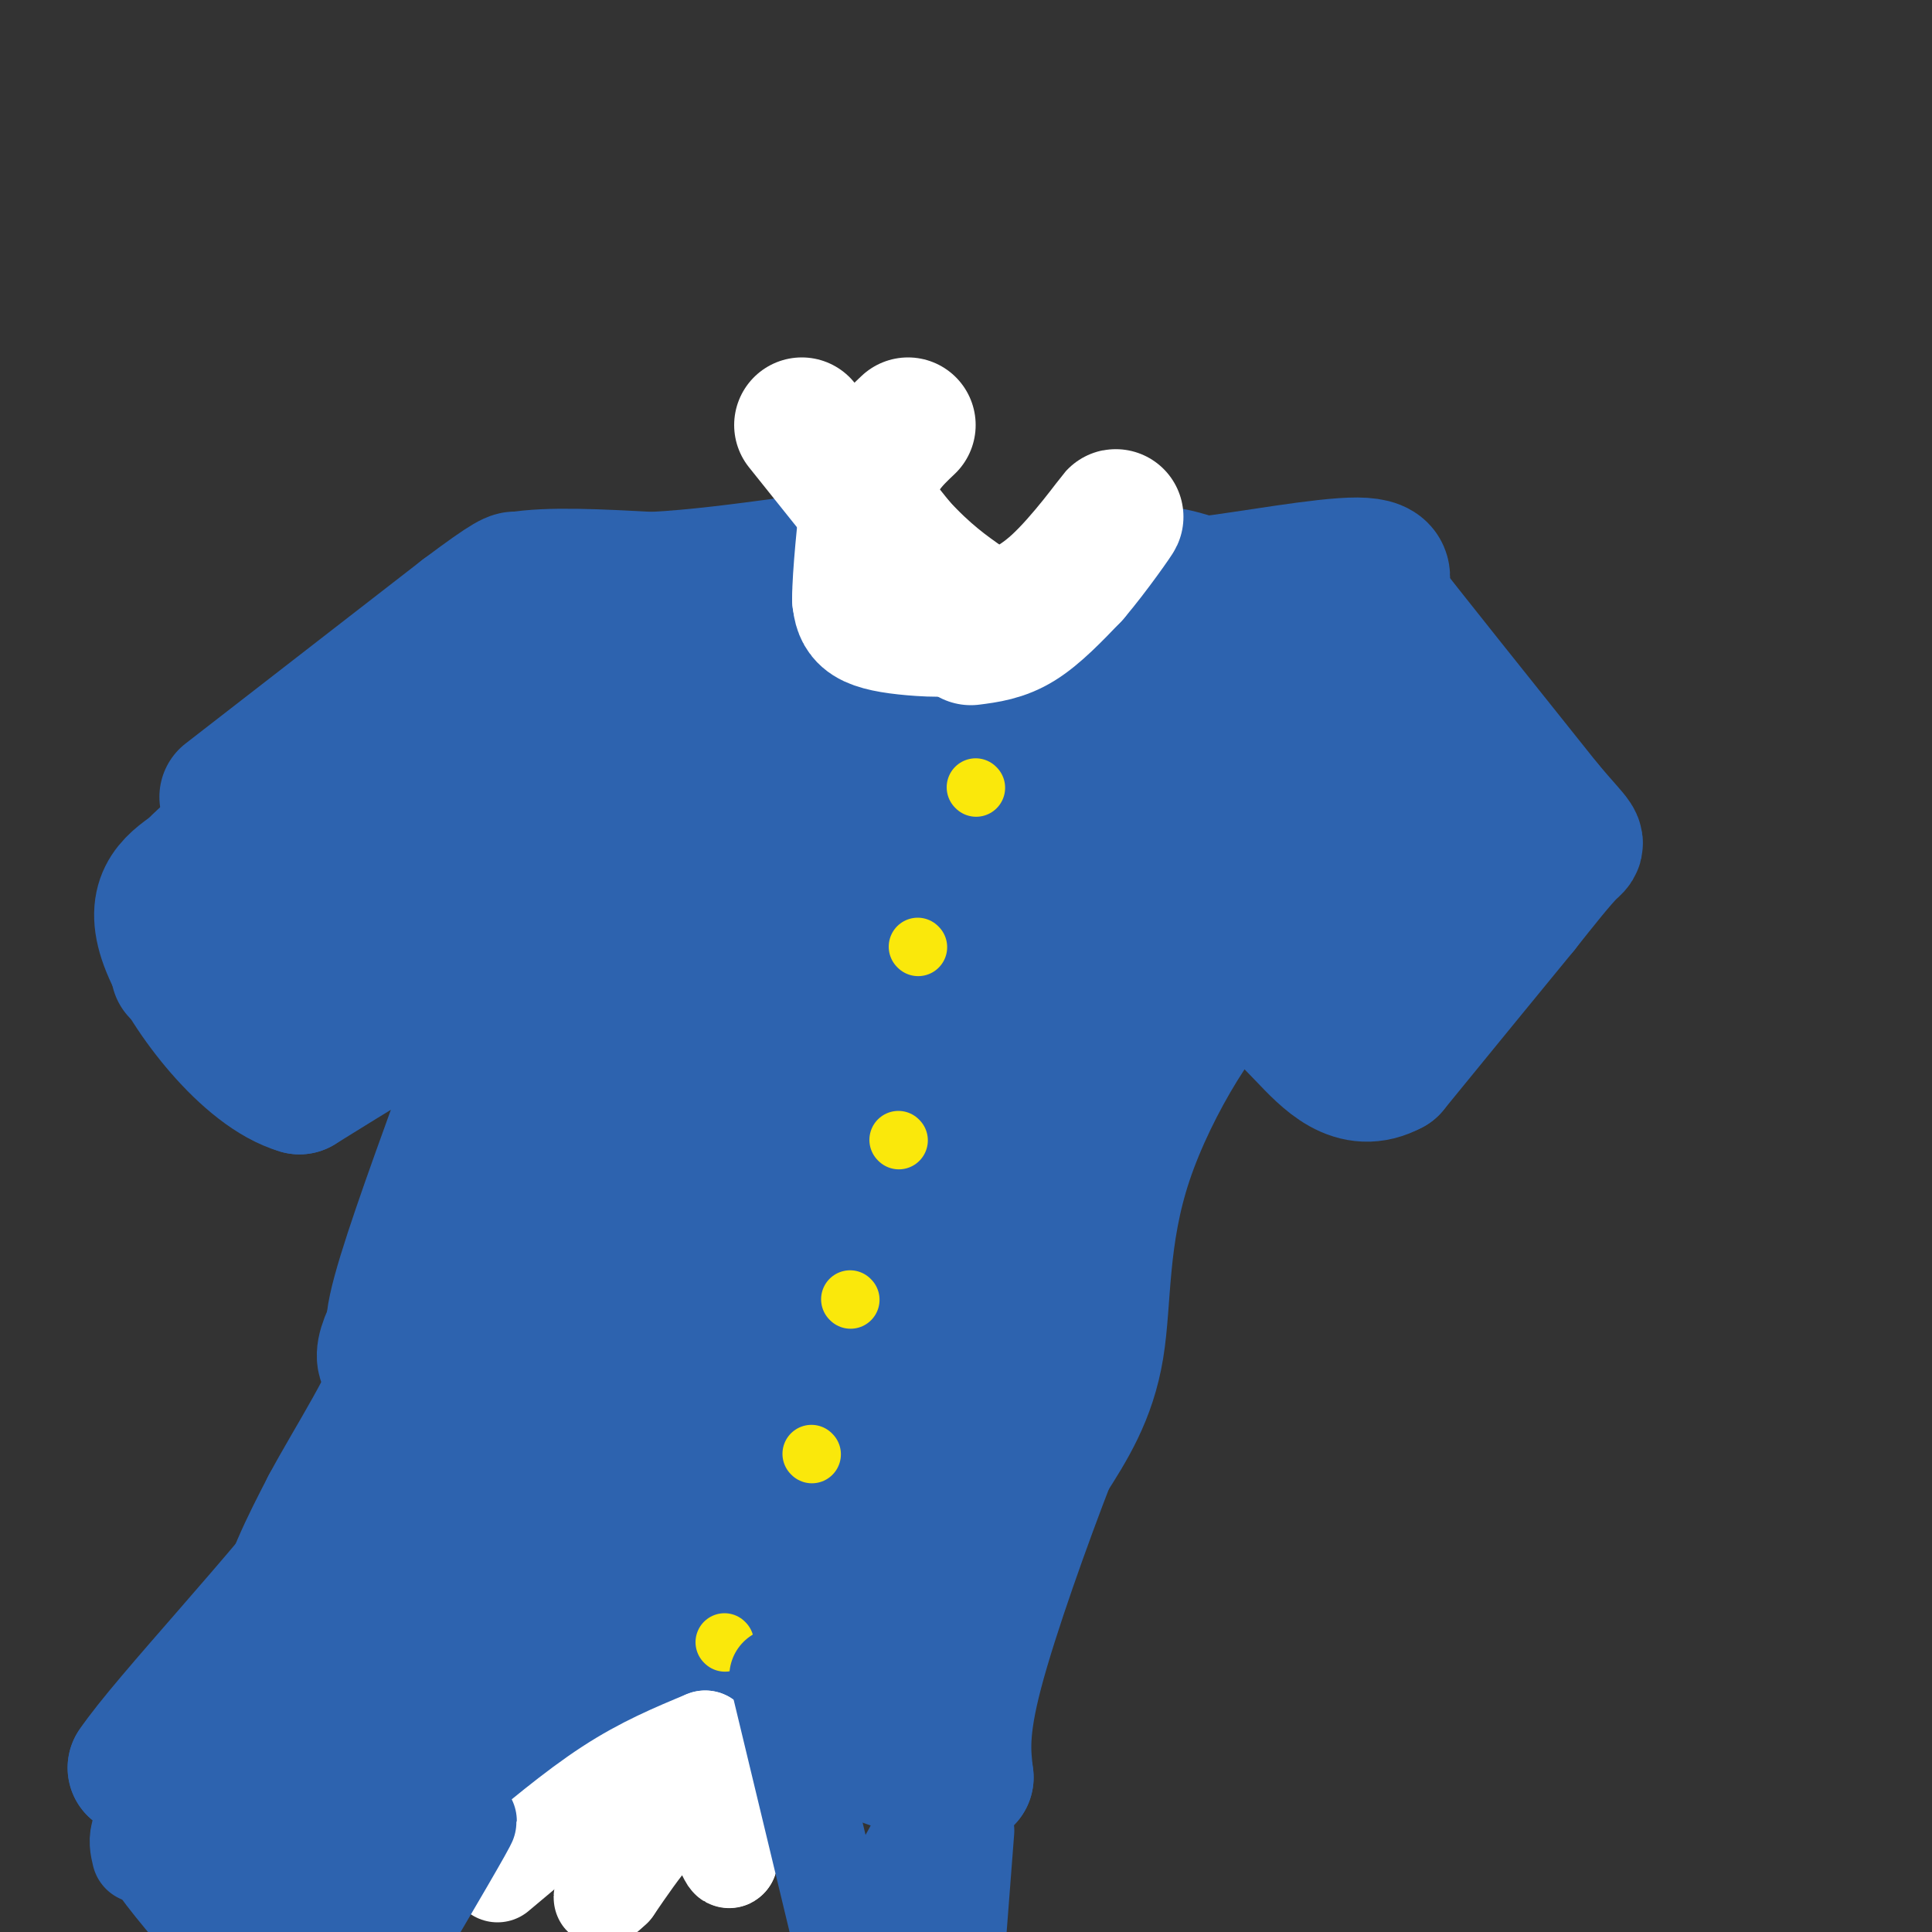 <svg viewBox='0 0 400 400' version='1.1' xmlns='http://www.w3.org/2000/svg' xmlns:xlink='http://www.w3.org/1999/xlink'><rect x="0" y="0" width="400" height="400" fill="#333333" stroke="none"/><g fill='none' stroke='#2d63af' stroke-width='28' stroke-linecap='round' stroke-linejoin='round'><path d='M47,165c0.000,0.000 49.000,-38.000 49,-38'/><path d='M96,127c10.000,-7.500 10.500,-7.250 11,-7'/><path d='M107,120c6.500,-1.167 17.250,-0.583 28,0'/><path d='M135,120c9.333,-0.500 18.667,-1.750 28,-3'/><path d='M163,117c10.667,5.000 23.333,19.000 36,33'/><path d='M199,150c7.111,4.822 6.889,0.378 11,-6c4.111,-6.378 12.556,-14.689 21,-23'/><path d='M231,121c6.500,-3.833 12.250,-1.917 18,0'/><path d='M249,121c9.733,-1.156 25.067,-4.044 32,-4c6.933,0.044 5.467,3.022 4,6'/><path d='M285,123c6.500,8.333 20.750,26.167 35,44'/><path d='M320,167c7.000,8.311 7.000,7.089 5,9c-2.000,1.911 -6.000,6.956 -10,12'/><path d='M315,188c-6.167,7.500 -16.583,20.250 -27,33'/><path d='M288,221c-7.622,4.156 -13.178,-1.956 -18,-7c-4.822,-5.044 -8.911,-9.022 -13,-13'/><path d='M257,201c-7.202,4.762 -18.708,23.167 -24,39c-5.292,15.833 -4.369,29.095 -6,39c-1.631,9.905 -5.815,16.452 -10,23'/><path d='M217,302c-4.800,12.378 -11.800,31.822 -15,44c-3.200,12.178 -2.600,17.089 -2,22'/><path d='M200,368c-4.172,2.121 -13.603,-3.576 -24,-6c-10.397,-2.424 -21.761,-1.576 -33,1c-11.239,2.576 -22.354,6.879 -32,8c-9.646,1.121 -17.823,-0.939 -26,-3'/><path d='M85,368c-6.178,-1.400 -8.622,-3.400 -14,-4c-5.378,-0.600 -13.689,0.200 -22,1'/><path d='M49,365c-2.107,0.095 3.625,-0.167 6,-5c2.375,-4.833 1.393,-14.238 3,-23c1.607,-8.762 5.804,-16.881 10,-25'/><path d='M68,312c5.214,-9.774 13.250,-21.708 17,-33c3.750,-11.292 3.214,-21.940 5,-31c1.786,-9.060 5.893,-16.530 10,-24'/><path d='M100,224c2.333,-5.833 3.167,-8.417 4,-11'/><path d='M104,213c-0.133,-2.822 -2.467,-4.378 -5,-5c-2.533,-0.622 -5.267,-0.311 -8,0'/><path d='M91,208c-6.167,2.833 -17.583,9.917 -29,17'/><path d='M62,225c-10.733,-3.089 -23.067,-19.311 -27,-29c-3.933,-9.689 0.533,-12.844 5,-16'/><path d='M40,180c6.511,-6.889 20.289,-16.111 26,-19c5.711,-2.889 3.356,0.556 1,4'/><path d='M67,165c-2.713,5.815 -9.995,18.352 -17,26c-7.005,7.648 -13.732,10.405 -13,10c0.732,-0.405 8.923,-3.973 17,-11c8.077,-7.027 16.038,-17.514 24,-28'/><path d='M78,162c15.556,-13.956 42.444,-34.844 48,-36c5.556,-1.156 -10.222,17.422 -26,36'/><path d='M100,162c-12.489,13.244 -30.711,28.356 -36,34c-5.289,5.644 2.356,1.822 10,-2'/><path d='M74,194c13.667,-10.333 42.833,-35.167 72,-60'/><path d='M146,134c5.733,-3.600 -15.933,17.400 -28,32c-12.067,14.600 -14.533,22.800 -17,31'/><path d='M101,197c9.933,-6.422 43.267,-37.978 56,-49c12.733,-11.022 4.867,-1.511 -3,8'/><path d='M154,156c-6.053,8.584 -19.684,26.043 -25,36c-5.316,9.957 -2.316,12.411 -10,26c-7.684,13.589 -26.053,38.311 -34,51c-7.947,12.689 -5.474,13.344 -3,14'/><path d='M82,283c-1.421,7.604 -3.474,19.616 -2,28c1.474,8.384 6.474,13.142 9,18c2.526,4.858 2.579,9.817 2,12c-0.579,2.183 -1.789,1.592 -3,1'/><path d='M88,342c-2.821,3.369 -8.375,11.292 -8,5c0.375,-6.292 6.679,-26.798 13,-43c6.321,-16.202 12.661,-28.101 19,-40'/><path d='M112,264c10.988,-17.286 28.958,-40.500 36,-52c7.042,-11.500 3.155,-11.286 5,-16c1.845,-4.714 9.423,-14.357 17,-24'/><path d='M170,172c4.488,-7.607 7.208,-14.625 7,-11c-0.208,3.625 -3.345,17.893 -8,31c-4.655,13.107 -10.827,25.054 -17,37'/><path d='M152,229c-4.798,11.643 -8.292,22.250 -18,36c-9.708,13.750 -25.631,30.643 -35,45c-9.369,14.357 -12.185,26.179 -15,38'/><path d='M84,348c-2.592,6.826 -1.571,4.892 0,5c1.571,0.108 3.692,2.260 9,-3c5.308,-5.260 13.802,-17.931 19,-28c5.198,-10.069 7.099,-17.534 9,-25'/><path d='M121,297c5.756,-9.444 15.644,-20.556 23,-34c7.356,-13.444 12.178,-29.222 17,-45'/><path d='M161,218c5.978,-12.733 12.422,-22.067 19,-30c6.578,-7.933 13.289,-14.467 20,-21'/><path d='M200,167c2.179,-1.429 -2.375,5.500 -3,21c-0.625,15.500 2.679,39.571 2,57c-0.679,17.429 -5.339,28.214 -10,39'/><path d='M189,284c-3.548,10.845 -7.417,18.458 -9,30c-1.583,11.542 -0.881,27.012 0,34c0.881,6.988 1.940,5.494 3,4'/><path d='M183,352c0.854,2.065 1.488,5.227 7,-5c5.512,-10.227 15.900,-33.844 22,-50c6.100,-16.156 7.912,-24.850 10,-33c2.088,-8.150 4.454,-15.757 6,-28c1.546,-12.243 2.273,-29.121 3,-46'/><path d='M231,190c-1.226,-19.071 -5.792,-43.750 -10,-48c-4.208,-4.250 -8.060,11.929 -11,31c-2.940,19.071 -4.970,41.036 -7,63'/><path d='M203,236c0.357,11.714 4.750,9.500 0,19c-4.750,9.500 -18.643,30.714 -26,46c-7.357,15.286 -8.179,24.643 -9,34'/><path d='M168,335c-3.533,10.089 -7.867,18.311 -7,14c0.867,-4.311 6.933,-21.156 13,-38'/><path d='M174,311c7.286,-19.036 19.000,-47.625 24,-70c5.000,-22.375 3.286,-38.536 2,-44c-1.286,-5.464 -2.143,-0.232 -3,5'/><path d='M197,202c-7.356,18.378 -24.244,61.822 -39,91c-14.756,29.178 -27.378,44.089 -40,59'/><path d='M118,352c-5.060,6.107 2.292,-8.125 18,-33c15.708,-24.875 39.774,-60.393 45,-62c5.226,-1.607 -8.387,30.696 -22,63'/><path d='M159,320c-3.798,11.631 -2.292,9.208 -3,11c-0.708,1.792 -3.631,7.798 -15,13c-11.369,5.202 -31.185,9.601 -51,14'/><path d='M90,358c-16.644,2.356 -32.756,1.244 -43,2c-10.244,0.756 -14.622,3.378 -19,6'/><path d='M28,366c6.378,-9.511 31.822,-36.289 44,-53c12.178,-16.711 11.089,-23.356 10,-30'/><path d='M82,283c0.978,-5.600 -1.578,-4.600 0,-12c1.578,-7.400 7.289,-23.200 13,-39'/><path d='M95,232c2.167,-4.786 1.083,2.750 14,0c12.917,-2.750 39.833,-15.786 60,-30c20.167,-14.214 33.583,-29.607 47,-45'/><path d='M216,157c12.111,-11.800 18.889,-18.800 24,-21c5.111,-2.200 8.556,0.400 12,3'/><path d='M252,139c4.444,1.844 9.556,4.956 15,13c5.444,8.044 11.222,21.022 17,34'/><path d='M284,186c-0.697,5.981 -10.941,3.934 -17,1c-6.059,-2.934 -7.933,-6.756 -10,-8c-2.067,-1.244 -4.326,0.088 -6,0c-1.674,-0.088 -2.764,-1.597 -3,-7c-0.236,-5.403 0.382,-14.702 1,-24'/><path d='M249,148c1.909,-2.117 6.181,4.589 8,16c1.819,11.411 1.186,27.527 2,35c0.814,7.473 3.074,6.302 4,7c0.926,0.698 0.519,3.265 4,-1c3.481,-4.265 10.852,-15.361 14,-23c3.148,-7.639 2.074,-11.819 1,-16'/><path d='M282,166c-3.089,-8.756 -11.311,-22.644 -11,-23c0.311,-0.356 9.156,12.822 18,26'/><path d='M289,169c5.833,6.000 11.417,8.000 17,10'/><path d='M306,179c-0.500,5.500 -10.250,14.250 -20,23'/></g>
<g fill='none' stroke='#ffffff' stroke-width='28' stroke-linecap='round' stroke-linejoin='round'><path d='M166,88c0.000,0.000 20.000,25.000 20,25'/><path d='M186,113c5.667,6.167 9.833,9.083 14,12'/><path d='M201,132c3.250,-0.417 6.500,-0.833 10,-3c3.500,-2.167 7.250,-6.083 11,-10'/><path d='M222,119c4.274,-5.000 9.458,-12.500 9,-12c-0.458,0.500 -6.560,9.000 -12,14c-5.440,5.000 -10.220,6.500 -15,8'/><path d='M204,129c-5.202,1.536 -10.708,1.375 -15,1c-4.292,-0.375 -7.369,-0.964 -9,-2c-1.631,-1.036 -1.815,-2.518 -2,-4'/><path d='M178,124c0.000,-4.667 1.000,-14.333 2,-24'/><path d='M180,100c1.667,-6.000 4.833,-9.000 8,-12'/></g>
<g fill='none' stroke='#fae80b' stroke-width='12' stroke-linecap='round' stroke-linejoin='round'><path d='M202,163c0.000,0.000 0.100,0.100 0.1,0.1'/><path d='M190,196c0.000,0.000 0.100,0.100 0.1,0.1'/><path d='M186,236c0.000,0.000 0.100,0.100 0.1,0.1'/><path d='M176,269c0.000,0.000 0.100,0.100 0.1,0.1'/><path d='M168,301c0.000,0.000 0.100,0.100 0.1,0.1'/><path d='M150,340c0.000,0.000 0.100,0.100 0.1,0.1'/></g>
<g fill='none' stroke='#ffffff' stroke-width='20' stroke-linecap='round' stroke-linejoin='round'><path d='M103,388c7.917,-6.667 15.833,-13.333 23,-18c7.167,-4.667 13.583,-7.333 20,-10'/><path d='M146,360c4.167,2.500 4.583,13.750 5,25'/><path d='M151,385c-0.289,0.956 -3.511,-9.156 -8,-10c-4.489,-0.844 -10.244,7.578 -16,16'/><path d='M127,391c-3.000,2.833 -2.500,1.917 -2,1'/></g>
<g fill='none' stroke='#2d63af' stroke-width='20' stroke-linecap='round' stroke-linejoin='round'><path d='M29,384c-0.378,-1.578 -0.756,-3.156 0,-5c0.756,-1.844 2.644,-3.956 5,-3c2.356,0.956 5.178,4.978 8,9'/><path d='M42,385c4.333,5.333 11.167,14.167 18,23'/><path d='M82,403c7.500,-12.750 15.000,-25.500 15,-26c0.000,-0.500 -7.500,11.250 -15,23'/><path d='M82,400c3.298,-9.369 19.042,-44.292 19,-47c-0.042,-2.708 -15.869,26.798 -22,38c-6.131,11.202 -2.565,4.101 1,-3'/><path d='M80,388c1.168,-2.441 3.589,-7.044 2,-4c-1.589,3.044 -7.189,13.733 -9,11c-1.811,-2.733 0.166,-18.890 -2,-21c-2.166,-2.110 -8.476,9.826 -11,13c-2.524,3.174 -1.262,-2.413 0,-8'/><path d='M60,379c-1.833,3.167 -6.417,15.083 -11,27'/><path d='M48,402c-0.083,-4.417 -0.167,-8.833 -3,-12c-2.833,-3.167 -8.417,-5.083 -14,-7'/><path d='M31,383c-0.500,1.333 5.250,8.167 11,15'/><path d='M161,347c0.000,0.000 13.000,54.000 13,54'/><path d='M174,401c7.000,0.533 18.000,-25.133 20,-27c2.000,-1.867 -5.000,20.067 -12,42'/><path d='M198,405c0.000,0.000 2.000,-26.000 2,-26'/></g>
</svg>